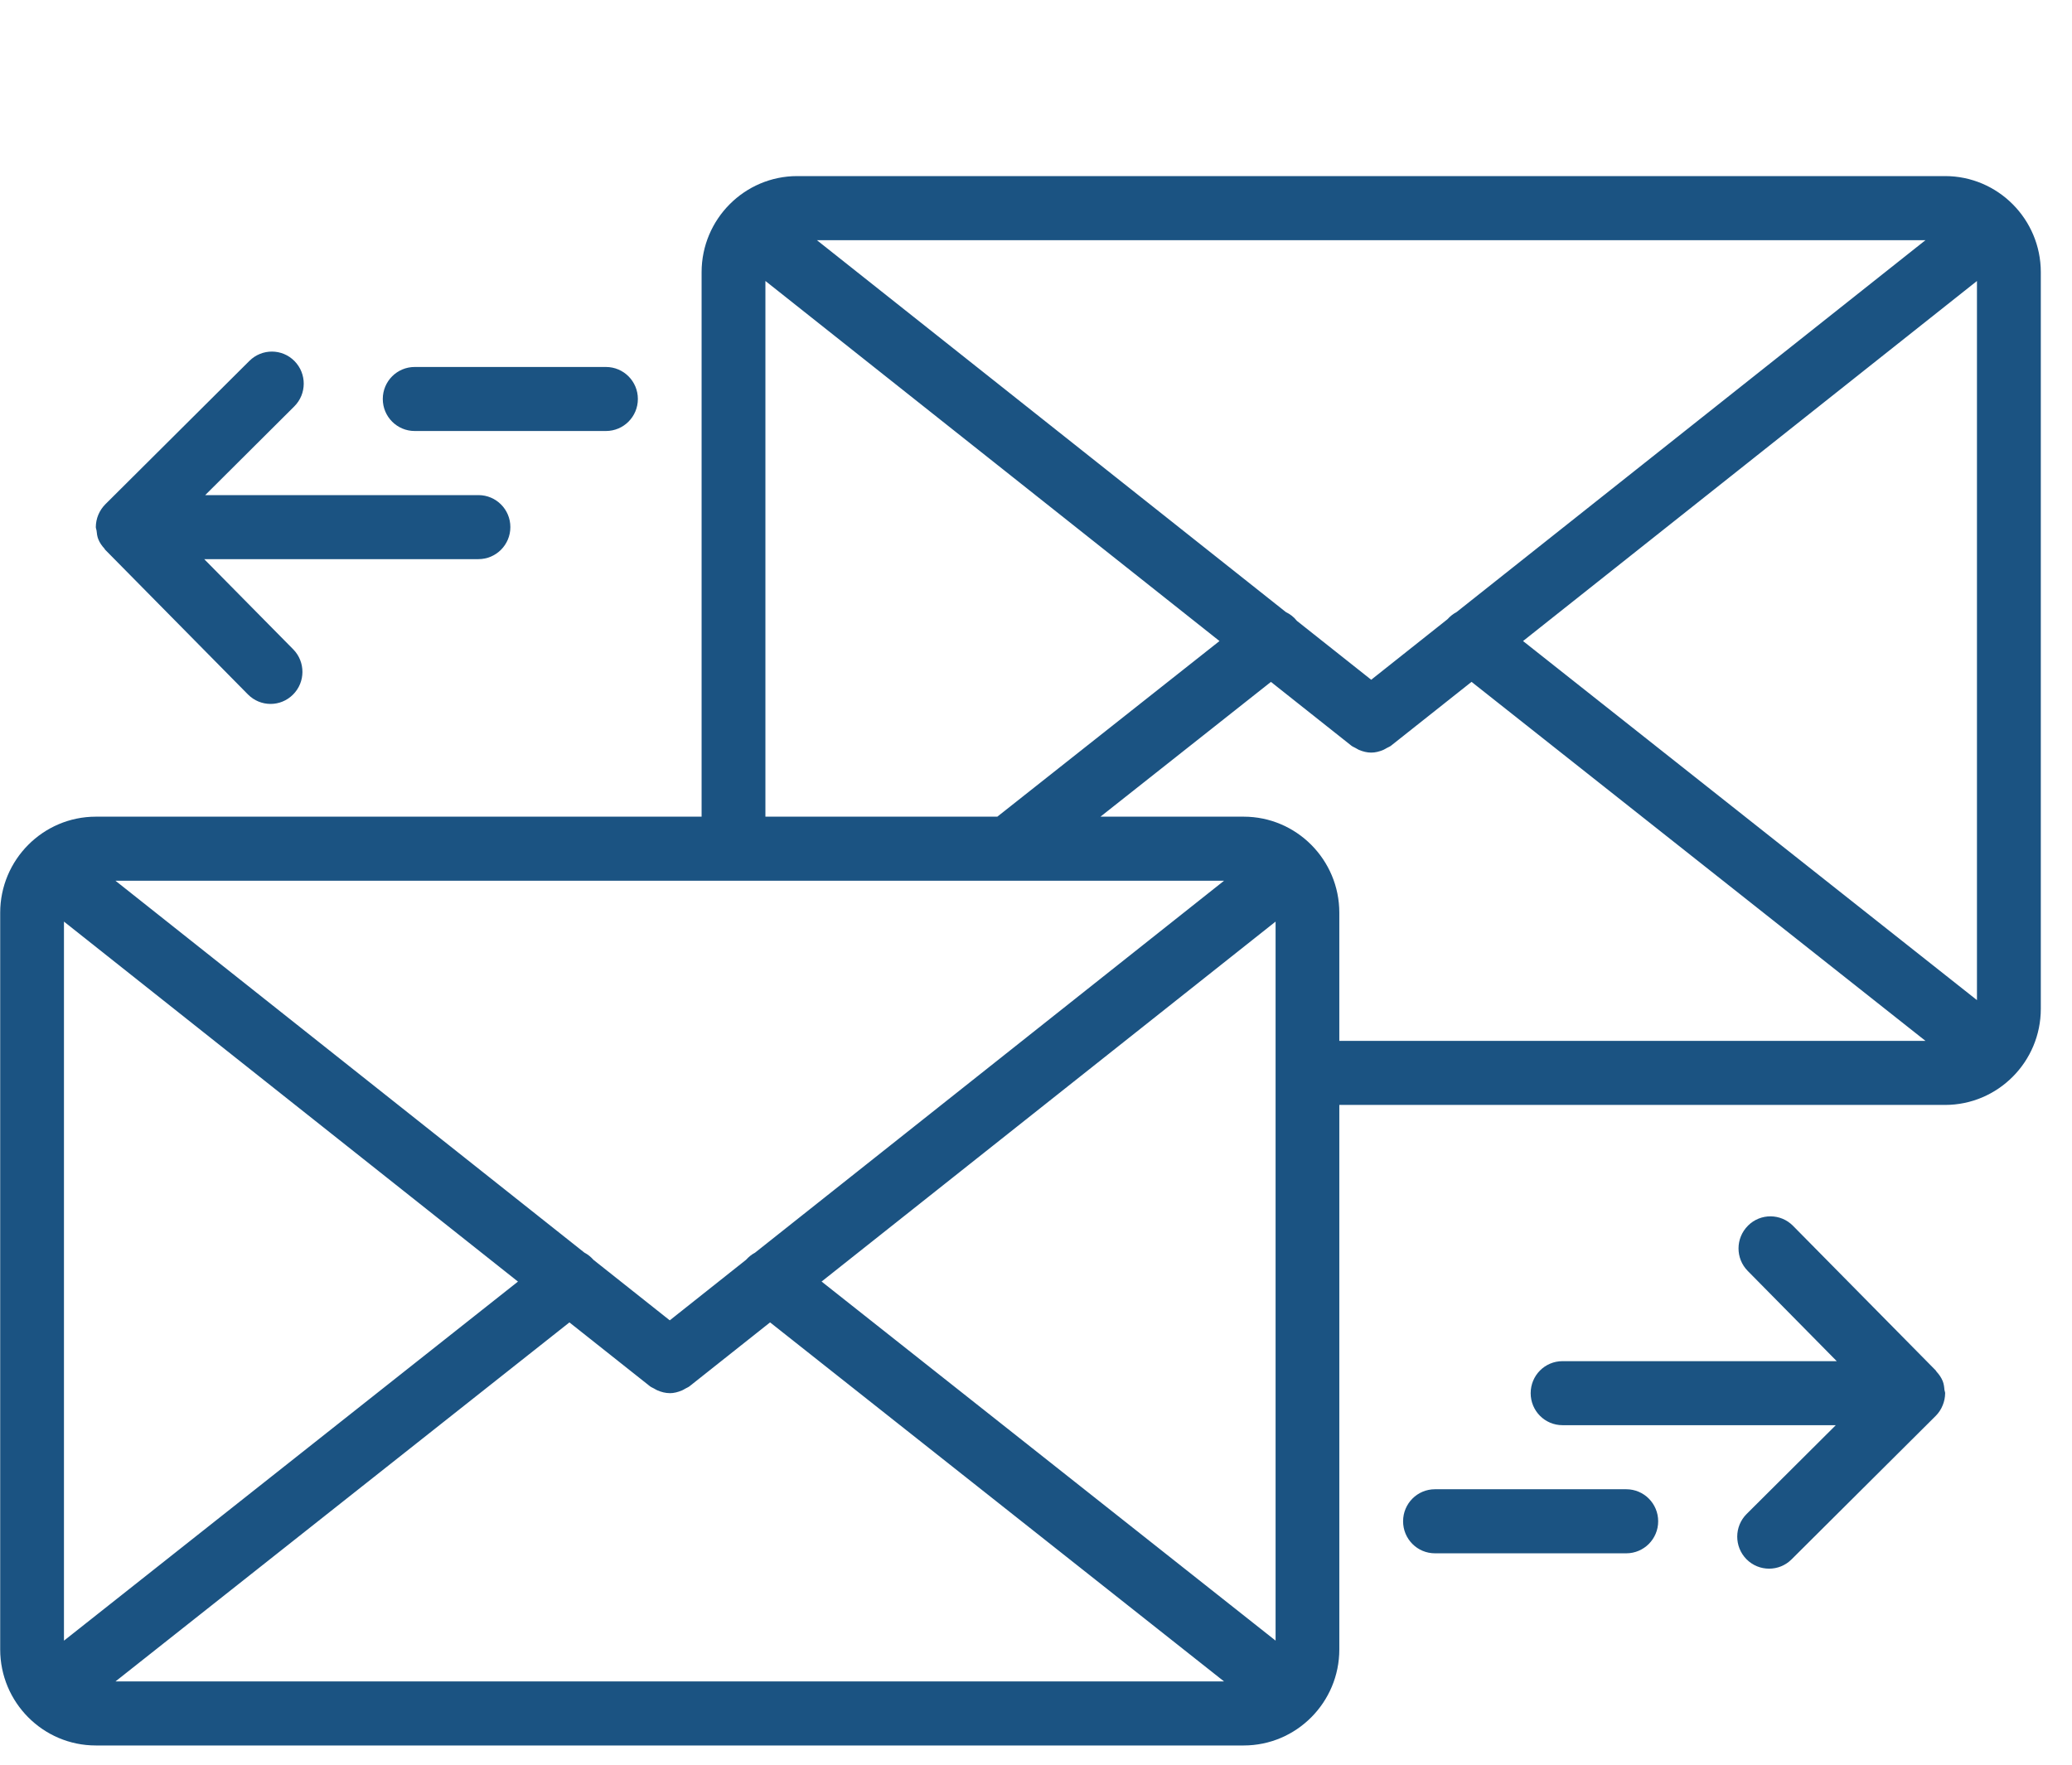 <svg xmlns="http://www.w3.org/2000/svg" xmlns:xlink="http://www.w3.org/1999/xlink" width="54" height="46" viewBox="0 0 54 46">
    <defs>
        <path id="k453ytj2ia" d="M50.688 0c1.375 0 2.494 1.124 2.494 2.505v19.202c0 1.381-1.12 2.505-2.494 2.505H34.9v14.193c0 1.38-1.117 2.504-2.493 2.504H2.493C1.118 40.91 0 39.786 0 38.405V19.202c0-1.38 1.118-2.504 2.493-2.504H18.28V2.505c0-1.38 1.118-2.505 2.492-2.505zM20.065 29.88l-2.1 1.666c-.034.027-.074.04-.111.062-.028.016-.054.033-.085.046-.103.043-.21.072-.318.072v-.001c-.11 0-.217-.028-.319-.071-.03-.013-.058-.03-.087-.047-.037-.022-.076-.034-.11-.061l-2.1-1.665-11.83 9.358h28.89l-11.83-9.358zm13.174-10.447l-11.832 9.383 11.832 9.36V19.434zm-31.577 0v18.744l11.832-9.36-11.832-9.384zm43.888 7.926c.327-.326.852-.323 1.175.005l3.72 3.77v.003c.01.01.013.02.02.028.066.072.122.152.16.244.03.075.039.153.046.233.004.028.018.054.018.084-.001.11-.023.218-.066.32-.041.102-.103.195-.18.272l-3.757 3.74c-.162.162-.373.242-.585.242-.215 0-.427-.082-.59-.246-.323-.329-.32-.856.005-1.18l2.323-2.314h-7.122c-.46 0-.83-.373-.83-.834 0-.462.37-.835.83-.835h7.147l-2.319-2.351c-.324-.328-.32-.856.005-1.18zm-3.172 6.871c.46 0 .832.373.832.835 0 .462-.373.835-.832.835h-4.985c-.46 0-.831-.373-.831-.835 0-.462.371-.835.831-.835zM31.896 18.368H3.004l12.224 9.696c.088.045.167.11.235.187l1.987 1.576 1.986-1.576c.07-.076.148-.142.236-.187l12.224-9.696zm6.45-5.184l-2.1 1.665c-.034.027-.074.039-.11.06-.03.016-.055.034-.086.047-.103.044-.209.072-.319.072-.11 0-.216-.028-.318-.07-.032-.015-.058-.033-.087-.048-.036-.022-.076-.034-.11-.061l-2.098-1.664-4.443 3.513h3.732c1.376 0 2.493 1.124 2.493 2.504v3.34h15.276l-11.83-9.358zm13.173-10.45L39.688 12.12l11.83 9.36V2.734zm-31.576 0v13.964h6.044l5.79-4.578-11.834-9.386zM6.495 4.817c.327-.325.852-.323 1.175.005.323.328.321.856-.005 1.181L5.343 8.316h7.121c.46 0 .832.372.832.833 0 .462-.372.836-.832.836H5.317l2.32 2.351c.322.328.32.856-.006 1.18-.162.162-.373.243-.585.243-.214 0-.427-.083-.59-.248l-3.719-3.77s0-.002-.002-.002c-.01-.01-.011-.02-.018-.029-.067-.072-.123-.152-.16-.244-.03-.073-.038-.15-.046-.228-.004-.03-.019-.057-.019-.09.001-.11.023-.217.065-.319.043-.102.104-.194.181-.272zm43.682-3.146H21.285l12.221 9.693c.107.053.207.125.285.226v.001l1.94 1.538 1.986-1.576c.07-.077.148-.141.236-.186L50.177 1.67zm-34.39 3.305c.46 0 .832.373.832.834 0 .462-.372.835-.832.835h-4.985c-.459 0-.831-.373-.831-.835 0-.461.372-.834.831-.834z"/>
    </defs>
    <g fill="none" fill-rule="evenodd">
        <g>
            <g>
                <g transform="translate(-183 -1798) translate(183.005 1798.5) translate(0 4.09)">
                    <use fill="#1B5382" xlink:href="#k453ytj2ia"/>
                </g>
            </g>
        </g>
    </g>
</svg>

